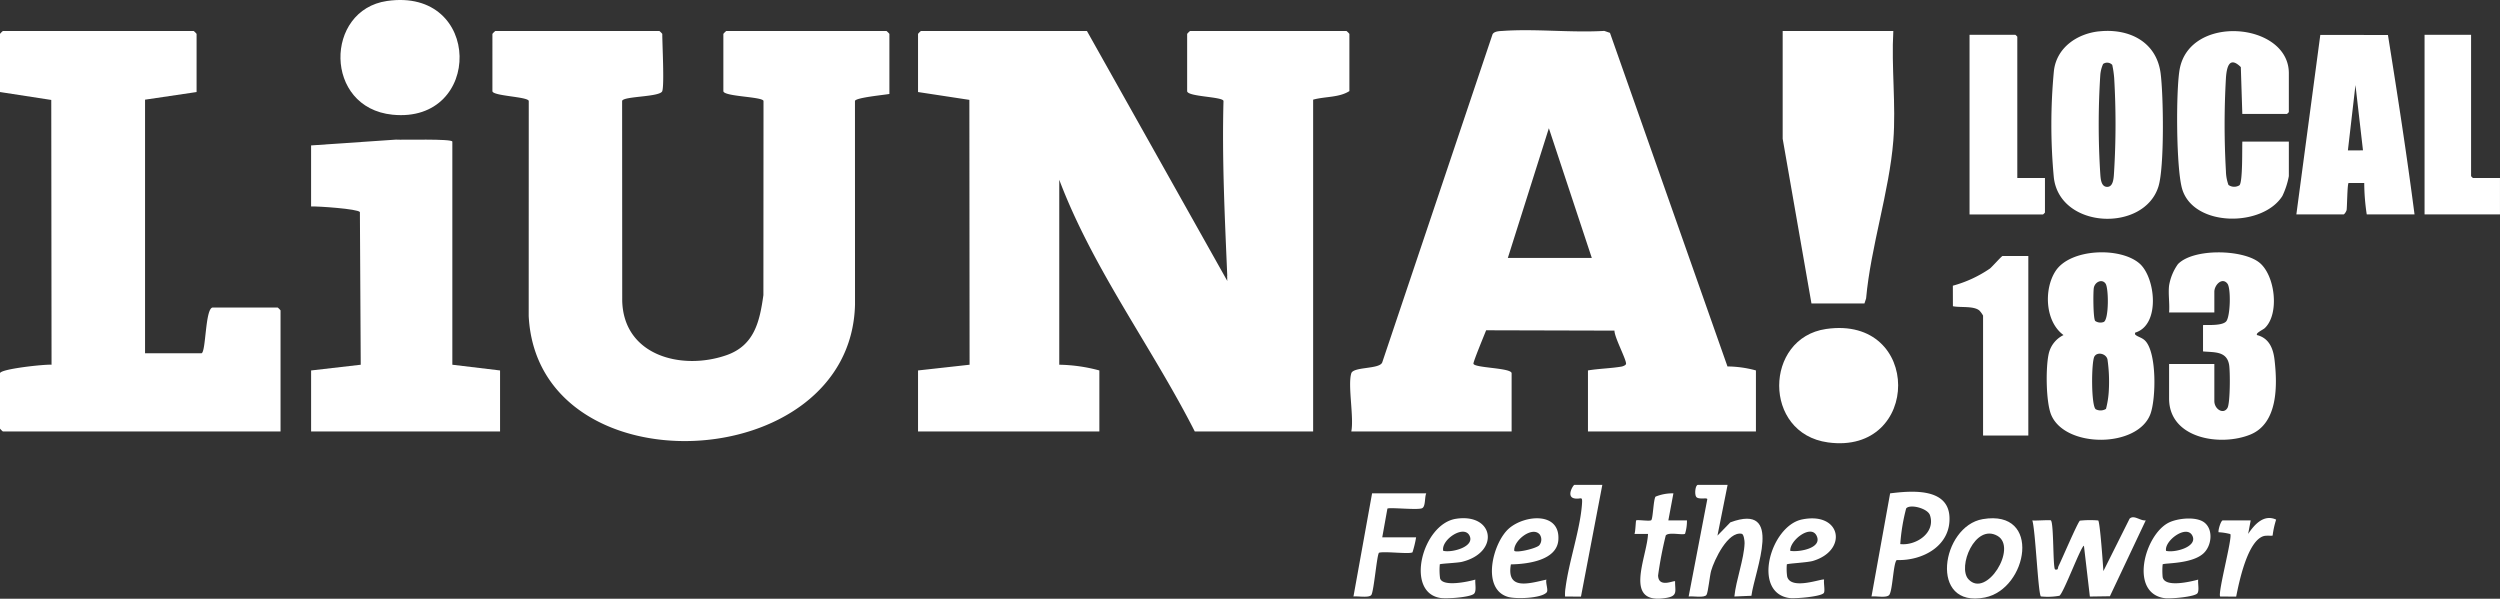 <svg xmlns="http://www.w3.org/2000/svg" xmlns:xlink="http://www.w3.org/1999/xlink" width="372.731" height="89.265" viewBox="0 0 372.731 89.265">
  <rect x="0" y="0" width="372.731" height="89.265" fill="#333333" stroke="none"/>
  <defs>
    <clipPath id="clip-path">
      <rect id="Rectangle_1336" data-name="Rectangle 1336" width="372.731" height="89.264" fill="none"/>
    </clipPath>
  </defs>
  <g id="liuna" clip-path="url(#clip-path)">
    <path id="Path_3334" data-name="Path 3334" d="M140.426,2.084c4.463-.5,8.593,1.5,9.222,6.224.433,3.27.583,14-.321,16.9-2.133,6.871-14.735,6.359-15.6-1.365a84.8,84.8,0,0,1,.018-15.9c.408-3.435,3.429-5.5,6.685-5.866m.647,4.862a4.963,4.963,0,0,0-.424,1.727,115.568,115.568,0,0,0,0,14.618c.055.732.1,1.979,1.037,1.977.991,0,.97-1.541,1.03-2.36a117.437,117.437,0,0,0,.009-13.861,14.654,14.654,0,0,0-.287-1.961,1.029,1.029,0,0,0-1.365-.14" transform="translate(172.48 2.599)" fill="#fff"/>
    <path id="Path_3335" data-name="Path 3335" d="M149.287,29.033l3.571-26.764,10.084.014c1.42,8.887,2.807,17.815,3.963,26.75h-7.123a32.009,32.009,0,0,1-.374-4.681l-2.328,0c-.2.03-.225,3.621-.3,4.025-.039.2-.326.658-.463.658Zm9.933-9.55L158.1,9.748l-1.128,9.738Z" transform="translate(193.082 2.935)" fill="#fff"/>
    <path id="Path_3336" data-name="Path 3336" d="M151.255,14.376l-.222-6.986c-1.732-1.709-2.11.034-2.22,1.642a122.245,122.245,0,0,0,0,13.873,6.308,6.308,0,0,0,.378,2.055,1.477,1.477,0,0,0,1.647.041c.493-.566.376-5.493.42-6.506h6.935v5.149a11.839,11.839,0,0,1-.968,2.968c-2.945,4.642-13.129,4.646-14.909-.959-.938-2.949-.968-14.728-.408-17.9,1.472-8.366,16.285-7.031,16.285.544v5.8a1.913,1.913,0,0,1-.282.28Z" transform="translate(183.057 2.614)" fill="#fff"/>
    <path id="Path_3337" data-name="Path 3337" d="M135.162,23.611h4.123v5.149a1.822,1.822,0,0,1-.282.282H128.041V2.264h6.839a1.823,1.823,0,0,1,.282.282Z" transform="translate(165.603 2.929)" fill="#fff"/>
    <path id="Path_3338" data-name="Path 3338" d="M164.557,2.264V23.331a1.928,1.928,0,0,0,.282.282h4.027v5.428H157.622V2.264Z" transform="translate(203.862 2.929)" fill="#fff"/>
    <path id="Path_3339" data-name="Path 3339" d="M146.247,28.373c-.032.229-.066.241.117.383.337.264.949.385,1.381.832,1.745,1.809,1.61,8.628.787,10.893-1.867,5.126-12.76,5.146-14.815.126-.787-1.92-.839-7.249-.316-9.254a4.089,4.089,0,0,1,2.165-2.614c-2.761-2.014-2.947-6.825-1.2-9.529,2.186-3.387,9.669-3.64,12.535-1.135,2.374,2.071,3.149,9.155-.651,10.3m-5.954-1.734a1.387,1.387,0,0,0,1.271.144c.777-.394.738-5.016.271-5.708-.516-.766-1.615-.271-1.761.658-.1.656-.1,4.584.22,4.905m1.6,13.107a13.708,13.708,0,0,0,.427-2.848,23.5,23.5,0,0,0-.2-4.5c-.163-.883-1.516-1.227-1.954-.463-.47.821-.5,7.4.209,7.869a1.542,1.542,0,0,0,1.518-.06" transform="translate(172.09 21.217)" fill="#fff"/>
    <path id="Path_3340" data-name="Path 3340" d="M141.041,21.345a7.662,7.662,0,0,1,1.314-3.181c2.286-2.374,9.561-2.22,12.084-.282,2.419,1.855,3.114,7.729.849,9.832-.255.236-1.4.734-1.128,1.025,1.787.454,2.406,2,2.6,3.676.44,3.791.532,9.46-3.6,11.153-4.415,1.807-12.12.64-12.12-5.371V33.048h6.747v5.522c0,1.229,1.365,2.057,1.959,1.023.413-.72.408-5.433.245-6.408-.351-2.085-2.209-1.851-3.892-2.011V27.244c.867-.025,2.919.108,3.465-.564.615-.759.713-4.9.179-5.6-.771-1.018-1.956.165-1.956,1.206V25.37h-6.747c.11-1.28-.149-2.775,0-4.025" transform="translate(182.355 21.22)" fill="#fff"/>
    <path id="Path_3341" data-name="Path 3341" d="M138.209,16.641V43.416h-6.747V25.535a3.591,3.591,0,0,0-.55-.761c-.849-.722-2.832-.406-3.947-.642l-.009-3.059a18.167,18.167,0,0,0,5.534-2.562c.337-.271,1.745-1.869,1.878-1.869Z" transform="translate(164.199 21.523)" fill="#fff"/>
    <path id="Path_3342" data-name="Path 3342" d="M149.031,34.094,143.69,45.4l-2.988.044-.883-7.57c-.415-.011-3.011,7.013-3.651,7.451a9.571,9.571,0,0,1-2.773.1c-.408-.4-.812-9.958-1.273-11.331.449.071,2.669-.108,2.773,0,.452.475.277,7.233.635,7.314.5.112.358-.2.5-.5.456-.906,2.876-6.58,3.192-6.779a14.443,14.443,0,0,1,2.725-.028c.271.266.713,6.6.771,7.552l3.91-7.823c.658-.615,1.578.355,2.4.259" transform="translate(170.881 43.496)" fill="#fff"/>
    <path id="Path_3343" data-name="Path 3343" d="M115.585,31.522l-1.511,7.564L116,37.106c8.041-2.968,3.658,7.1,3.135,10.951l-2.539.108c.248-2.47,1.44-5.555,1.523-7.956.009-.319-.112-1.332-.422-1.394-2.066-.417-4.1,3.9-4.564,5.516-.211.732-.45,3.247-.693,3.594-.346.493-2.025.144-2.66.241l2.78-14.5c.016-.323-1.321.124-1.66-.365-.266-.383-.138-1.782.268-1.782Z" transform="translate(141.986 40.77)" fill="#fff"/>
    <path id="Path_3344" data-name="Path 3344" d="M121.667,47.589l2.777-15.379c3.073-.381,8.545-.878,8.841,3.392.3,4.367-3.929,6.69-7.85,6.55-.514.365-.61,4.525-1.115,5.192-.385.509-1.993.144-2.653.245m4.289-7.816c2.364.268,5.3-1.69,4.431-4.3-.351-1.06-3.057-1.711-3.557-1a28.684,28.684,0,0,0-.874,5.307" transform="translate(157.359 41.346)" fill="#fff"/>
    <path id="Path_3345" data-name="Path 3345" d="M131.911,33.822c8.859-1.5,6.7,10.4.333,11.68-8.449,1.7-6.518-10.634-.333-11.68m-2.142,8.956c2.676,2.94,7.389-4.731,4.325-6.465-3.337-1.887-5.977,4.651-4.325,6.465" transform="translate(163.705 43.575)" fill="#fff"/>
    <path id="Path_3346" data-name="Path 3346" d="M99.818,40.566c-.7,3.956,2.764,2.825,5.3,2.27-.163.491.319,1.587.032,1.906-.8.9-4.6,1.014-5.766.672-4.041-1.183-2.261-8.164.2-10.249,2.346-1.988,7.6-2.454,7.311,1.757-.211,3.069-4.633,3.605-7.08,3.644m4.224-2.837a1.34,1.34,0,0,0,.092-1.6c-1.1-1.358-3.981.915-3.809,2.417.358.342,3.268-.349,3.718-.819" transform="translate(125.445 43.578)" fill="#fff"/>
    <path id="Path_3347" data-name="Path 3347" d="M148.431,34.32c1.349,1.066,1.071,3.479-.167,4.6-1.766,1.6-5.841,1.4-6.071,1.626a10.158,10.158,0,0,0,0,1.892c.294,1.608,4.121.7,5.3.378-.073.539.181,1.619-.11,2.032-.385.55-4.043.844-4.816.748-5.44-.679-3.075-9.522.573-11.293,1.328-.644,4.089-.936,5.291.016M142.7,38.528c1.218.333,4.777-.578,3.917-2.27s-4.206.759-3.917,2.27" transform="translate(180.242 43.598)" fill="#fff"/>
    <path id="Path_3348" data-name="Path 3348" d="M117.711,40.558a7.77,7.77,0,0,0,.055,1.839c.587,2.066,5.275.211,5.5.431-.092.482.165,1.67-.034,1.981-.36.566-4.311.881-5.116.771-5.651-.777-2.858-10.754,1.858-11.719,5.855-1.2,6.885,4.607,1.64,6.178-.839.252-3.759.381-3.9.518m.507-2.018c1.243.227,4.867-.376,3.919-2.268-.869-1.734-4.025.732-3.919,2.268" transform="translate(148.693 43.586)" fill="#fff"/>
    <path id="Path_3349" data-name="Path 3349" d="M95.206,40.569a9.267,9.267,0,0,0,.044,2.1c.429,1.291,4.2.482,5.256.167-.071.583.229,1.8-.245,2.149-.681.511-3.988.729-4.905.6-5.4-.75-2.784-11.04,2.266-11.813,5.706-.874,6.582,5.029.876,6.421-.681.165-3.172.255-3.291.369m.507-2.018c1.218.333,4.777-.58,3.917-2.27-.842-1.658-4.256.617-3.917,2.27" transform="translate(119.457 43.575)" fill="#fff"/>
    <path id="Path_3350" data-name="Path 3350" d="M98.843,32.072c-.277.6-.062,2.034-.665,2.236-.81.271-4.894-.183-5.128.046l-.768,4.275H97.33a15.912,15.912,0,0,1-.539,2.236c-.482.31-4.1-.186-4.988.06-.321.273-.759,5.72-1.147,6.293-.326.479-2.048.147-2.667.236l2.777-15.382Z" transform="translate(113.801 41.481)" fill="#fff"/>
    <path id="Path_3351" data-name="Path 3351" d="M112.061,32.086l-.755,4.032,2.775,0a6.645,6.645,0,0,1-.28,1.988c-.31.266-2.475-.312-2.885.271a57.542,57.542,0,0,0-1.138,5.949c.053,1.933,2.374.7,2.534.871-.028,1.394.449,2.153-1.195,2.456-6.694,1.238-2.977-6.034-2.841-9.517l-2.018,0c.147-.335.183-1.94.252-2.014.135-.144,2.018.163,2.243-.03.271-.229.319-3.064.647-3.516a6.765,6.765,0,0,1,2.66-.491" transform="translate(137.431 41.468)" fill="#fff"/>
    <path id="Path_3352" data-name="Path 3352" d="M107.308,31.522l-3.183,16.659-2.371-.014a6.044,6.044,0,0,1,.071-1.319c.511-3.949,2.17-8.623,2.449-12.437.1-1.371-.131-.683-1.126-.874-1.268-.239-.174-2.016,0-2.016Z" transform="translate(131.586 40.77)" fill="#fff"/>
    <path id="Path_3353" data-name="Path 3353" d="M149.03,34.032l-.381,2.016c.943-1.413,2.348-2.981,4.174-2.133a12.921,12.921,0,0,0-.523,2.376c-.076.069-.929-.034-1.316.076-2.424.688-3.688,6.853-4.119,9.029l-2.378-.014c-.42-.424,1.871-8.871,1.5-9.313a8.724,8.724,0,0,0-1.75-.273c-.08-.33.351-1.764.633-1.764Z" transform="translate(186.532 43.555)" fill="#fff"/>
    <path id="Path_3354" data-name="Path 3354" d="M57.338,10.972c-.3.913-5.818.738-5.988,1.468l.016,29.8c.206,8.2,8.88,10.416,15.515,8.116,4.185-1.449,4.977-5.009,5.534-8.969l.016-28.949c-.149-.647-5.986-.638-5.986-1.468V2.443a2.779,2.779,0,0,1,.427-.427h23.9a2.885,2.885,0,0,1,.427.427V11.4c-.782.151-5.016.541-5.133,1.041l.007,30.371c-.633,25.734-47.307,27.867-48.651,1.706l.009-32.077c-.151-.651-5.419-.718-5.419-1.468V2.443a2.885,2.885,0,0,1,.427-.427H56.911a2.885,2.885,0,0,1,.427.427c0,1.589.319,7.554,0,8.529" transform="translate(41.403 2.608)" fill="#fff"/>
    <path id="Path_3355" data-name="Path 3355" d="M29.309,11.114l-7.683,1.138V50.064H30.02c.706,0,.55-6.823,1.709-6.823H41.4a2.779,2.779,0,0,1,.427.427V61.721H.427A2.885,2.885,0,0,1,0,61.295V53.05c0-.656,6.729-1.367,7.685-1.28L7.644,12.293,0,11.114V2.443a2.885,2.885,0,0,1,.427-.427H28.883a2.885,2.885,0,0,1,.427.427Z" transform="translate(0 2.608)" fill="#fff"/>
    <path id="Path_3356" data-name="Path 3356" d="M41.283,9.373V42.638l7.114.853v9.1H20.225v-9.1l7.4-.853L27.5,19.872c-.346-.475-6.24-.874-7.277-.832v-9.1l12.652-.865c.816.069,8.405-.163,8.405.3" transform="translate(26.158 11.741)" fill="#fff"/>
    <path id="Path_3357" data-name="Path 3357" d="M29.07.147C43.33-1.924,43.4,18.467,29.884,17.1,19.624,16.054,19.752,1.5,29.07.147" transform="translate(28.626 0)" fill="#fff"/>
    <path id="Path_3358" data-name="Path 3358" d="M87.948,53.114c.323-1.014,4.263-.578,4.619-1.64l16.439-48.9c.259-.484,1.085-.477,1.553-.509,4.9-.339,10.169.291,15.109,0l.846.291,17.519,49.736a16.631,16.631,0,0,1,4.243.594v9.1H123.234v-9.1c1.582-.266,3.431-.307,4.977-.569.245-.041.686-.209.7-.422.053-.635-1.725-3.924-1.727-4.944L108.054,46.7c-.264.667-1.945,4.72-1.894,4.981.126.654,5.692.6,5.692,1.429v8.671h-23.9c.415-2.11-.557-6.919,0-8.671m35.854-17.2-6.4-19.335-6.116,19.335Z" transform="translate(113.519 2.542)" fill="#fff"/>
    <path id="Path_3359" data-name="Path 3359" d="M132.394,2.016c-.307,5.316.413,11.079,0,16.342-.6,7.577-3.369,15.856-4.059,23.534l-.245.741-7.9.009-4.293-24.569,0-16.058Z" transform="translate(149.886 2.608)" fill="#fff"/>
    <path id="Path_3360" data-name="Path 3360" d="M122.656,21.47c14.368-2.087,14.194,18.812.284,16.911-9.77-1.337-9.533-15.567-.284-16.911" transform="translate(149.598 27.579)" fill="#fff"/>
    <path id="Path_3361" data-name="Path 3361" d="M105.781,39.26c.312.236.135-.553,0-.853-.365-8.644-.787-17.276-.557-25.968-.151-.651-5.419-.61-5.419-1.468V2.443a2.885,2.885,0,0,1,.427-.427h23.335a2.885,2.885,0,0,1,.427.427v8.529c-1.539.991-3.665.787-5.405,1.28v49.47H100.944C94.527,49.1,85.748,37.474,80.737,24.193V51.77a24.3,24.3,0,0,1,5.979.853v9.1H59.682v-9.1l7.685-.853-.032-39.489-7.653-1.167V2.443a2.885,2.885,0,0,1,.427-.427H84.865Z" transform="translate(77.19 2.608)" fill="#fff"/>
    <path id="Path_3362" data-name="Path 3362" d="M79.889,17.884c.433.268.413,1.346.145,1.7-.651-.385-.147-.66-.145-.851,0-.282.011-.571,0-.853" transform="translate(103.082 23.131)" fill="#fff"/>
  </g>
</svg>
